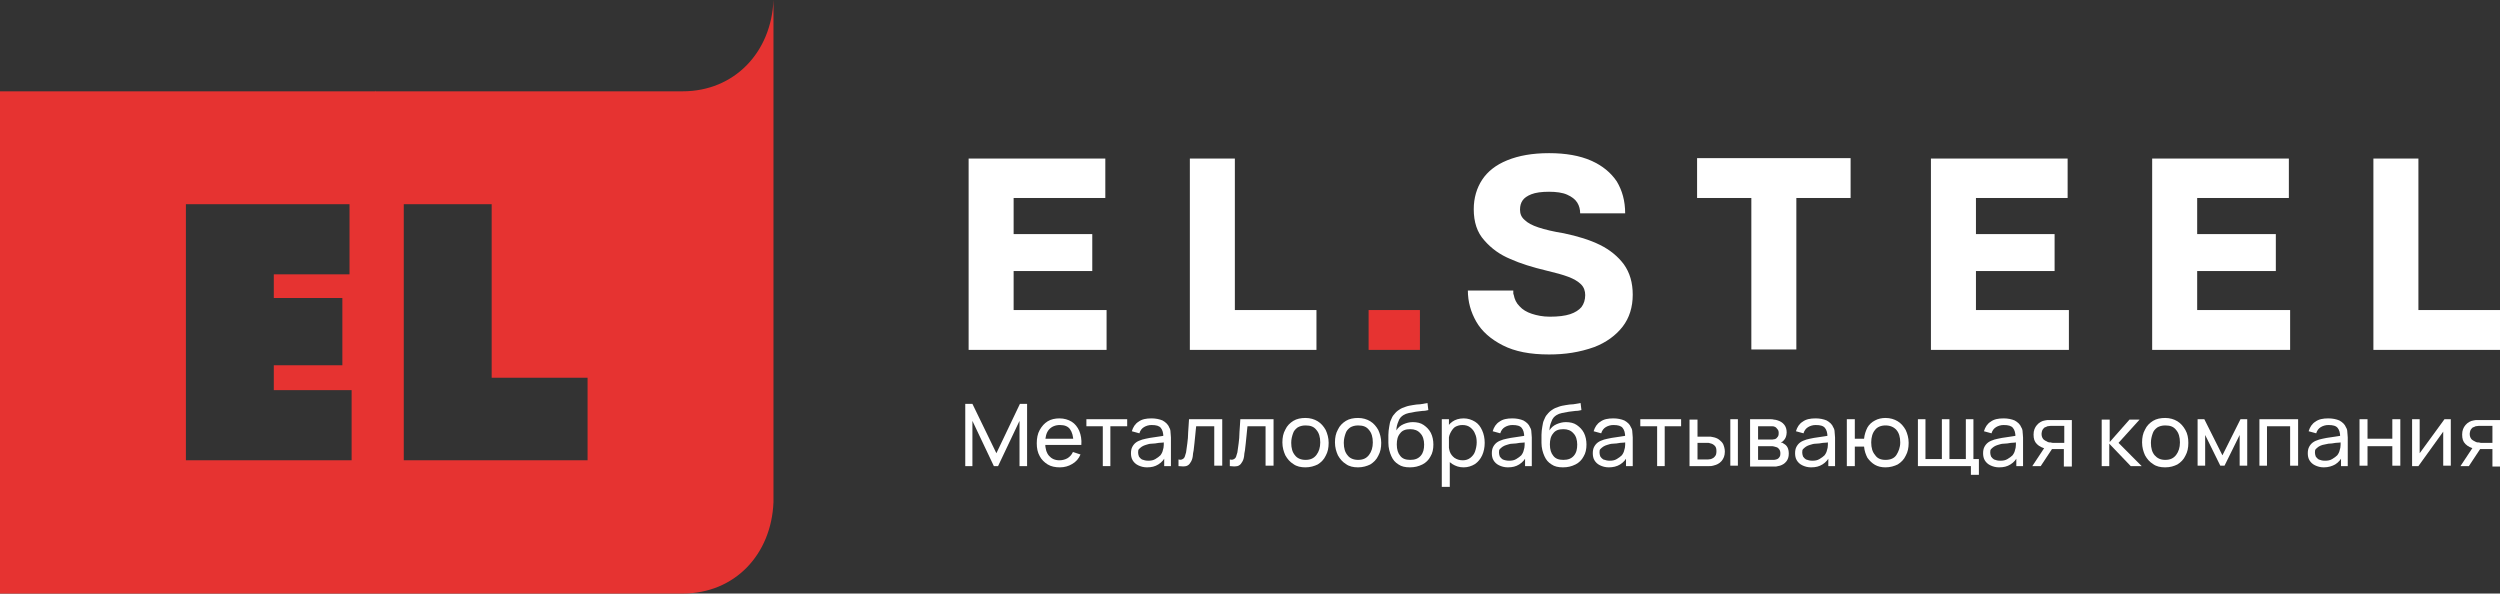 <svg width="278" height="66" viewBox="0 0 278 66" fill="none" xmlns="http://www.w3.org/2000/svg">
<rect x="0" y="0" width="278" height="66" fill="#333333" stroke="none"/>
<g clip-path="url(#clip0_100_8419)">
<path d="M75.907 10.154H52.195H41.812C41.812 10.154 41.766 10.108 41.766 10.062V10.154H0V66.001H41.812H52.195H75.907C81.707 66.001 85.776 61.662 86.01 55.847V0C85.776 5.816 81.66 10.154 75.907 10.154ZM39.1 51.185H20.672V22.708H38.866V30.508H30.447V33.139H38.071V40.616H30.447V43.385H39.1V51.185ZM65.291 51.185H62.905H61.362H44.899V22.708H54.674V42.001H61.409H62.952H65.338V51.185H65.291Z" fill="#E63331"/>
<path d="M107.711 17.631H122.911V22.016H112.715V26.031H121.461V30.139H112.715V34.477H123.051V38.908H107.711V17.631Z" fill="white"/>
<path d="M132.312 17.631H137.316V34.477H146.39V38.908H132.312V17.631Z" fill="white"/>
<path d="M172.253 39.416C170.148 39.416 168.465 39.093 167.108 38.4C165.752 37.708 164.77 36.831 164.162 35.77C163.554 34.708 163.227 33.554 163.227 32.308H168.278C168.278 32.4 168.278 32.492 168.278 32.539C168.278 32.631 168.278 32.723 168.324 32.77C168.418 33.277 168.605 33.693 168.979 34.062C169.307 34.431 169.774 34.708 170.336 34.892C170.897 35.077 171.552 35.216 172.347 35.216C173.282 35.216 174.03 35.123 174.592 34.939C175.153 34.754 175.574 34.477 175.854 34.154C176.135 33.785 176.275 33.323 176.275 32.816C176.275 32.354 176.135 31.939 175.808 31.616C175.48 31.293 175.013 31.016 174.405 30.785C173.797 30.554 172.955 30.323 171.973 30.093C170.429 29.723 169.073 29.308 167.95 28.8C166.828 28.339 165.846 27.646 165.051 26.723C164.255 25.846 163.881 24.692 163.881 23.262C163.881 22.016 164.209 20.908 164.817 19.985C165.425 19.062 166.36 18.323 167.623 17.816C168.886 17.308 170.382 17.031 172.253 17.031C174.124 17.031 175.667 17.308 176.93 17.862C178.193 18.416 179.128 19.2 179.783 20.169C180.391 21.185 180.718 22.339 180.718 23.723H175.714C175.714 23.308 175.621 22.892 175.387 22.523C175.153 22.154 174.779 21.877 174.264 21.646C173.75 21.416 173.048 21.323 172.253 21.323C171.411 21.323 170.757 21.416 170.289 21.6C169.821 21.785 169.494 22.016 169.307 22.293C169.12 22.57 169.026 22.892 169.026 23.308C169.026 23.77 169.166 24.139 169.54 24.462C169.868 24.785 170.382 25.062 171.084 25.293C171.785 25.523 172.721 25.754 173.89 25.939C175.433 26.262 176.79 26.677 177.912 27.231C179.035 27.785 179.923 28.523 180.578 29.4C181.233 30.323 181.56 31.431 181.56 32.77C181.56 34.154 181.186 35.354 180.438 36.323C179.69 37.292 178.614 38.077 177.304 38.585C175.621 39.185 174.03 39.416 172.253 39.416Z" fill="white"/>
<path d="M194.75 22.016H188.716V17.585H205.787V22.016H199.754V38.862H194.75V22.016Z" fill="white"/>
<path d="M214.72 17.631H229.92V22.016H219.725V26.031H228.471V30.139H219.725V34.477H230.061V38.908H214.72V17.631Z" fill="white"/>
<path d="M239.321 17.631H254.521V22.016H244.326V26.031H253.072V30.139H244.326V34.477H254.662V38.908H239.321V17.631Z" fill="white"/>
<path d="M263.922 17.631H268.927V34.477H278V38.908H263.922V17.631Z" fill="white"/>
<path d="M157.895 34.477H152.189V38.908H157.895V34.477Z" fill="#E63331"/>
<path d="M107.337 51.831V44.908H108.132L110.798 50.4L113.417 44.908H114.212V51.831H113.37V46.8L110.985 51.831H110.517L108.132 46.8V51.831H107.337Z" fill="white"/>
<path d="M117.86 51.97C117.345 51.97 116.878 51.877 116.504 51.647C116.129 51.416 115.802 51.093 115.615 50.724C115.381 50.308 115.288 49.847 115.288 49.293C115.288 48.739 115.381 48.231 115.615 47.816C115.849 47.401 116.129 47.078 116.504 46.847C116.878 46.616 117.345 46.524 117.813 46.524C118.328 46.524 118.795 46.662 119.169 46.893C119.544 47.124 119.824 47.493 120.011 47.908C120.198 48.37 120.292 48.877 120.245 49.477H119.357V49.154C119.357 48.508 119.216 48.047 118.982 47.724C118.749 47.401 118.374 47.262 117.86 47.262C117.345 47.262 116.925 47.447 116.644 47.77C116.363 48.093 116.223 48.601 116.223 49.247C116.223 49.847 116.363 50.355 116.644 50.678C116.925 51.001 117.299 51.185 117.813 51.185C118.141 51.185 118.468 51.093 118.702 50.955C118.936 50.816 119.169 50.585 119.31 50.262L120.152 50.539C119.965 51.001 119.637 51.37 119.216 51.601C118.842 51.831 118.374 51.97 117.86 51.97ZM115.896 49.477V48.785H119.778V49.477H115.896Z" fill="white"/>
<path d="M122.631 51.831V47.4H120.807V46.616H125.343V47.4H123.473V51.831H122.631Z" fill="white"/>
<path d="M127.541 51.97C127.167 51.97 126.84 51.877 126.559 51.739C126.279 51.601 126.092 51.416 125.951 51.185C125.811 50.955 125.764 50.678 125.764 50.401C125.764 50.124 125.811 49.893 125.904 49.708C125.998 49.524 126.138 49.339 126.325 49.201C126.512 49.062 126.746 48.97 127.027 48.877C127.261 48.831 127.541 48.739 127.869 48.693C128.196 48.647 128.477 48.601 128.804 48.554C129.132 48.508 129.412 48.462 129.693 48.416L129.365 48.601C129.365 48.139 129.272 47.816 129.085 47.585C128.898 47.354 128.57 47.262 128.056 47.262C127.728 47.262 127.448 47.355 127.214 47.493C126.98 47.631 126.793 47.862 126.7 48.185L125.858 47.955C125.998 47.493 126.232 47.124 126.606 46.893C126.98 46.616 127.448 46.524 128.056 46.524C128.524 46.524 128.945 46.616 129.272 46.755C129.599 46.939 129.88 47.17 130.02 47.539C130.114 47.678 130.161 47.862 130.161 48.047C130.161 48.231 130.207 48.416 130.207 48.647V51.831H129.459V50.585L129.646 50.678C129.459 51.093 129.178 51.416 128.804 51.647C128.43 51.877 128.056 51.97 127.541 51.97ZM127.682 51.231C128.009 51.231 128.243 51.185 128.477 51.047C128.711 50.908 128.898 50.77 129.038 50.631C129.178 50.447 129.272 50.262 129.319 50.031C129.365 49.893 129.412 49.708 129.412 49.477C129.412 49.293 129.412 49.108 129.412 49.016L129.693 49.154C129.412 49.201 129.132 49.247 128.851 49.247C128.57 49.293 128.337 49.339 128.056 49.339C127.775 49.339 127.588 49.431 127.401 49.477C127.261 49.524 127.12 49.57 126.98 49.662C126.84 49.754 126.746 49.847 126.653 49.939C126.559 50.031 126.559 50.17 126.559 50.354C126.559 50.493 126.606 50.631 126.653 50.77C126.746 50.908 126.84 51.001 126.98 51.093C127.214 51.185 127.448 51.231 127.682 51.231Z" fill="white"/>
<path d="M131.049 51.831V51.093C131.236 51.139 131.377 51.139 131.517 51.047C131.611 51 131.704 50.908 131.751 50.77C131.798 50.631 131.844 50.493 131.891 50.308C131.938 49.985 131.985 49.662 132.031 49.293C132.078 48.923 132.125 48.508 132.125 48.047C132.172 47.585 132.172 47.123 132.219 46.616H135.913V51.785H135.025V47.4H133.014C132.967 47.677 132.967 48 132.92 48.323C132.873 48.647 132.873 48.923 132.827 49.246C132.78 49.523 132.78 49.8 132.733 50.077C132.686 50.308 132.639 50.539 132.639 50.723C132.593 51.047 132.499 51.277 132.359 51.462C132.265 51.647 132.078 51.785 131.891 51.831C131.704 51.877 131.423 51.877 131.049 51.831Z" fill="white"/>
<path d="M136.755 51.831V51.093C136.942 51.139 137.083 51.139 137.223 51.047C137.317 51 137.41 50.908 137.457 50.77C137.504 50.631 137.55 50.493 137.597 50.308C137.644 49.985 137.691 49.662 137.738 49.293C137.784 48.923 137.831 48.508 137.831 48.047C137.878 47.585 137.878 47.123 137.925 46.616H141.619V51.785H140.731V47.4H138.72C138.673 47.677 138.673 48 138.626 48.323C138.579 48.647 138.579 48.923 138.533 49.246C138.486 49.523 138.486 49.8 138.439 50.077C138.392 50.308 138.346 50.539 138.346 50.723C138.299 51.047 138.205 51.277 138.065 51.462C137.971 51.647 137.784 51.785 137.597 51.831C137.363 51.877 137.083 51.877 136.755 51.831Z" fill="white"/>
<path d="M145.174 51.97C144.659 51.97 144.192 51.877 143.818 51.6C143.443 51.37 143.163 51.047 142.929 50.631C142.742 50.216 142.602 49.754 142.602 49.2C142.602 48.647 142.695 48.185 142.929 47.77C143.116 47.354 143.443 47.031 143.818 46.8C144.192 46.57 144.659 46.477 145.174 46.477C145.688 46.477 146.156 46.616 146.53 46.846C146.904 47.077 147.185 47.4 147.419 47.816C147.606 48.231 147.746 48.693 147.746 49.246C147.746 49.8 147.653 50.262 147.419 50.677C147.232 51.093 146.904 51.416 146.53 51.647C146.156 51.831 145.688 51.97 145.174 51.97ZM145.174 51.139C145.735 51.139 146.109 50.954 146.39 50.585C146.671 50.216 146.811 49.754 146.811 49.2C146.811 48.6 146.671 48.139 146.39 47.816C146.109 47.447 145.735 47.308 145.174 47.308C144.8 47.308 144.519 47.4 144.285 47.539C144.051 47.724 143.864 47.908 143.771 48.231C143.677 48.508 143.584 48.831 143.584 49.246C143.584 49.846 143.724 50.308 144.005 50.631C144.239 50.954 144.659 51.139 145.174 51.139Z" fill="white"/>
<path d="M151.02 51.97C150.506 51.97 150.038 51.877 149.664 51.6C149.29 51.37 149.009 51.047 148.775 50.631C148.588 50.216 148.448 49.754 148.448 49.2C148.448 48.647 148.541 48.185 148.775 47.77C148.962 47.354 149.29 47.031 149.664 46.8C150.038 46.57 150.506 46.477 151.02 46.477C151.535 46.477 152.002 46.616 152.376 46.846C152.751 47.077 153.031 47.4 153.265 47.816C153.452 48.231 153.592 48.693 153.592 49.246C153.592 49.8 153.499 50.262 153.265 50.677C153.078 51.093 152.751 51.416 152.376 51.647C152.002 51.831 151.535 51.97 151.02 51.97ZM151.02 51.139C151.581 51.139 151.955 50.954 152.236 50.585C152.517 50.216 152.657 49.754 152.657 49.2C152.657 48.6 152.517 48.139 152.236 47.816C151.955 47.447 151.581 47.308 151.02 47.308C150.646 47.308 150.365 47.4 150.131 47.539C149.898 47.724 149.711 47.908 149.617 48.231C149.523 48.508 149.43 48.831 149.43 49.246C149.43 49.846 149.57 50.308 149.851 50.631C150.085 50.954 150.506 51.139 151.02 51.139Z" fill="white"/>
<path d="M156.772 51.969C156.258 51.969 155.837 51.877 155.51 51.646C155.136 51.416 154.902 51.139 154.715 50.723C154.528 50.308 154.387 49.8 154.387 49.246C154.387 48.969 154.387 48.693 154.387 48.37C154.387 48.046 154.434 47.723 154.481 47.446C154.528 47.123 154.574 46.893 154.668 46.708C154.761 46.477 154.855 46.246 155.042 46.062C155.182 45.877 155.369 45.693 155.603 45.554C155.79 45.416 156.024 45.323 156.305 45.231C156.539 45.139 156.819 45.093 157.1 45.046C157.38 45 157.661 44.954 157.942 44.954C158.222 44.908 158.503 44.862 158.737 44.816L158.83 45.6C158.643 45.646 158.456 45.693 158.176 45.693C157.942 45.739 157.661 45.739 157.427 45.785C157.193 45.831 156.913 45.877 156.679 45.923C156.445 45.969 156.211 46.062 156.071 46.154C155.837 46.293 155.603 46.523 155.51 46.846C155.369 47.169 155.276 47.493 155.276 47.862C155.463 47.539 155.744 47.308 156.071 47.169C156.398 47.031 156.726 46.939 157.1 46.939C157.568 46.939 157.988 47.031 158.316 47.262C158.643 47.493 158.924 47.77 159.111 48.139C159.298 48.508 159.392 48.969 159.392 49.431C159.392 49.939 159.298 50.4 159.064 50.77C158.877 51.139 158.55 51.462 158.176 51.646C157.708 51.877 157.287 51.969 156.772 51.969ZM156.819 51.139C157.334 51.139 157.708 51 157.988 50.677C158.269 50.354 158.363 49.939 158.363 49.431C158.363 48.923 158.222 48.462 157.942 48.185C157.661 47.862 157.287 47.723 156.819 47.723C156.305 47.723 155.931 47.862 155.697 48.185C155.416 48.508 155.323 48.923 155.323 49.431C155.323 49.985 155.463 50.4 155.697 50.677C155.931 51 156.305 51.139 156.819 51.139Z" fill="white"/>
<path d="M160.327 54.139V46.616H161.122V50.447H161.216V54.139H160.327ZM162.759 51.97C162.245 51.97 161.871 51.831 161.496 51.601C161.122 51.37 160.888 51.047 160.748 50.631C160.561 50.216 160.467 49.754 160.467 49.247C160.467 48.739 160.561 48.278 160.748 47.862C160.935 47.447 161.169 47.124 161.496 46.893C161.824 46.662 162.245 46.524 162.759 46.524C163.227 46.524 163.648 46.662 164.022 46.893C164.396 47.124 164.63 47.447 164.817 47.862C165.004 48.278 165.098 48.739 165.098 49.247C165.098 49.754 165.004 50.216 164.817 50.631C164.63 51.047 164.349 51.37 164.022 51.601C163.648 51.831 163.227 51.97 162.759 51.97ZM162.666 51.185C162.993 51.185 163.274 51.093 163.508 50.908C163.741 50.724 163.928 50.493 164.022 50.216C164.116 49.939 164.209 49.57 164.209 49.201C164.209 48.831 164.162 48.508 164.022 48.231C163.928 47.954 163.741 47.724 163.508 47.539C163.274 47.354 162.993 47.262 162.619 47.262C162.291 47.262 162.011 47.354 161.777 47.493C161.543 47.678 161.403 47.908 161.263 48.185C161.122 48.462 161.075 48.831 161.075 49.201C161.075 49.57 161.122 49.893 161.216 50.216C161.309 50.493 161.496 50.724 161.73 50.908C162.011 51.093 162.291 51.185 162.666 51.185Z" fill="white"/>
<path d="M167.67 51.97C167.296 51.97 166.968 51.877 166.688 51.739C166.407 51.601 166.22 51.416 166.08 51.185C165.939 50.955 165.893 50.678 165.893 50.401C165.893 50.124 165.939 49.893 166.033 49.708C166.126 49.524 166.267 49.339 166.454 49.201C166.641 49.062 166.875 48.97 167.155 48.877C167.389 48.831 167.67 48.739 167.997 48.693C168.325 48.647 168.605 48.601 168.933 48.554C169.26 48.508 169.541 48.462 169.821 48.416L169.494 48.601C169.494 48.139 169.4 47.816 169.213 47.585C169.026 47.354 168.699 47.262 168.184 47.262C167.857 47.262 167.576 47.355 167.342 47.493C167.109 47.631 166.922 47.862 166.828 48.185L165.986 47.955C166.126 47.493 166.36 47.124 166.734 46.893C167.109 46.616 167.576 46.524 168.184 46.524C168.652 46.524 169.073 46.616 169.4 46.755C169.728 46.939 170.008 47.17 170.149 47.539C170.242 47.678 170.289 47.862 170.289 48.047C170.289 48.231 170.336 48.416 170.336 48.647V51.831H169.587V50.585L169.774 50.678C169.587 51.093 169.307 51.416 168.933 51.647C168.558 51.877 168.184 51.97 167.67 51.97ZM167.81 51.231C168.138 51.231 168.371 51.185 168.605 51.047C168.839 50.908 169.026 50.77 169.166 50.631C169.307 50.447 169.4 50.262 169.447 50.031C169.494 49.893 169.541 49.708 169.541 49.477C169.541 49.293 169.541 49.108 169.541 49.016L169.821 49.154C169.541 49.201 169.26 49.247 168.979 49.247C168.699 49.293 168.465 49.339 168.184 49.339C167.904 49.339 167.717 49.431 167.53 49.477C167.389 49.524 167.249 49.57 167.109 49.662C166.968 49.754 166.875 49.847 166.781 49.939C166.688 50.031 166.688 50.17 166.688 50.354C166.688 50.493 166.734 50.631 166.781 50.77C166.875 50.908 166.968 51.001 167.109 51.093C167.342 51.185 167.576 51.231 167.81 51.231Z" fill="white"/>
<path d="M173.797 51.969C173.282 51.969 172.861 51.877 172.534 51.646C172.16 51.416 171.926 51.139 171.739 50.723C171.552 50.308 171.412 49.8 171.412 49.246C171.412 48.969 171.412 48.693 171.412 48.37C171.412 48.046 171.458 47.723 171.505 47.446C171.552 47.123 171.599 46.893 171.692 46.708C171.786 46.477 171.879 46.246 172.066 46.062C172.207 45.877 172.394 45.693 172.628 45.554C172.815 45.416 173.049 45.323 173.329 45.231C173.563 45.139 173.844 45.093 174.124 45.046C174.405 45 174.686 44.954 174.966 44.954C175.247 44.908 175.527 44.862 175.761 44.816L175.855 45.6C175.668 45.646 175.481 45.693 175.2 45.693C174.966 45.739 174.686 45.739 174.452 45.785C174.218 45.831 173.937 45.877 173.703 45.923C173.469 45.969 173.236 46.062 173.095 46.154C172.861 46.293 172.628 46.523 172.534 46.846C172.394 47.169 172.3 47.493 172.3 47.862C172.487 47.539 172.768 47.308 173.095 47.169C173.423 47.031 173.75 46.939 174.124 46.939C174.592 46.939 175.013 47.031 175.34 47.262C175.668 47.493 175.948 47.77 176.135 48.139C176.322 48.508 176.416 48.969 176.416 49.431C176.416 49.939 176.322 50.4 176.089 50.77C175.902 51.139 175.574 51.462 175.2 51.646C174.732 51.877 174.311 51.969 173.797 51.969ZM173.844 51.139C174.358 51.139 174.732 51 175.013 50.677C175.294 50.354 175.387 49.939 175.387 49.431C175.387 48.923 175.247 48.462 174.966 48.185C174.686 47.862 174.311 47.723 173.844 47.723C173.329 47.723 172.955 47.862 172.721 48.185C172.441 48.508 172.347 48.923 172.347 49.431C172.347 49.985 172.487 50.4 172.721 50.677C172.955 51 173.329 51.139 173.844 51.139Z" fill="white"/>
<path d="M178.895 51.97C178.521 51.97 178.193 51.877 177.913 51.739C177.632 51.601 177.445 51.416 177.305 51.185C177.164 50.955 177.118 50.678 177.118 50.401C177.118 50.124 177.164 49.893 177.258 49.708C177.352 49.524 177.492 49.339 177.679 49.201C177.866 49.062 178.1 48.97 178.38 48.877C178.614 48.831 178.895 48.739 179.222 48.693C179.55 48.647 179.83 48.601 180.158 48.554C180.485 48.508 180.766 48.462 181.046 48.416L180.719 48.601C180.719 48.139 180.625 47.816 180.438 47.585C180.251 47.354 179.924 47.262 179.409 47.262C179.082 47.262 178.801 47.355 178.568 47.493C178.334 47.631 178.147 47.862 178.053 48.185L177.211 47.955C177.352 47.493 177.585 47.124 177.96 46.893C178.334 46.616 178.801 46.524 179.409 46.524C179.877 46.524 180.298 46.616 180.625 46.755C180.953 46.939 181.233 47.17 181.374 47.539C181.467 47.678 181.514 47.862 181.514 48.047C181.514 48.231 181.561 48.416 181.561 48.647V51.831H180.812V50.585L181 50.678C180.812 51.093 180.532 51.416 180.158 51.647C179.784 51.877 179.363 51.97 178.895 51.97ZM178.988 51.231C179.316 51.231 179.55 51.185 179.784 51.047C180.017 50.908 180.204 50.77 180.345 50.631C180.485 50.447 180.579 50.262 180.625 50.031C180.672 49.893 180.719 49.708 180.719 49.477C180.719 49.293 180.719 49.108 180.719 49.016L181 49.154C180.719 49.201 180.438 49.247 180.158 49.247C179.877 49.293 179.643 49.339 179.363 49.339C179.082 49.339 178.895 49.431 178.708 49.477C178.568 49.524 178.427 49.57 178.287 49.662C178.147 49.754 178.053 49.847 177.96 49.939C177.866 50.031 177.866 50.17 177.866 50.354C177.866 50.493 177.913 50.631 177.96 50.77C178.053 50.908 178.147 51.001 178.287 51.093C178.568 51.185 178.755 51.231 178.988 51.231Z" fill="white"/>
<path d="M184.273 51.831V47.4H182.402V46.616H186.939V47.4H185.115V51.831H184.273Z" fill="white"/>
<path d="M187.875 51.831V46.662H188.763V48.554H189.558C189.699 48.554 189.886 48.554 190.026 48.554C190.166 48.554 190.307 48.554 190.447 48.6C190.727 48.647 190.961 48.739 191.148 48.877C191.335 49.016 191.523 49.2 191.616 49.385C191.71 49.616 191.803 49.893 191.803 50.216C191.803 50.677 191.663 51 191.429 51.277C191.195 51.554 190.868 51.693 190.494 51.785C190.353 51.831 190.213 51.831 190.073 51.831C189.886 51.831 189.745 51.831 189.605 51.831H187.875ZM188.763 51.093H189.605C189.699 51.093 189.792 51.093 189.932 51.093C190.073 51.093 190.166 51.047 190.26 51.047C190.4 51 190.587 50.908 190.681 50.77C190.821 50.631 190.868 50.447 190.868 50.17C190.868 49.893 190.821 49.708 190.681 49.57C190.54 49.431 190.4 49.339 190.166 49.293C190.073 49.246 189.979 49.246 189.886 49.246C189.792 49.246 189.699 49.246 189.605 49.246H188.763V51.093ZM192.411 51.831V46.616H193.253V51.785H192.411V51.831Z" fill="white"/>
<path d="M194.609 51.831V46.616H196.854C196.995 46.616 197.135 46.616 197.275 46.662C197.416 46.662 197.556 46.708 197.696 46.754C197.977 46.846 198.211 46.985 198.398 47.216C198.585 47.447 198.678 47.723 198.678 48.093C198.678 48.277 198.632 48.462 198.585 48.6C198.538 48.739 198.444 48.877 198.351 48.97C198.304 49.016 198.257 49.062 198.211 49.108C198.164 49.154 198.07 49.154 198.024 49.2C198.117 49.2 198.257 49.246 198.351 49.339C198.538 49.431 198.678 49.57 198.772 49.754C198.865 49.939 198.912 50.17 198.912 50.447C198.912 50.816 198.819 51.093 198.632 51.323C198.444 51.554 198.211 51.693 197.93 51.785C197.79 51.831 197.649 51.831 197.509 51.877C197.369 51.877 197.228 51.877 197.088 51.877H194.609V51.831ZM195.498 48.877H196.808C196.901 48.877 196.995 48.877 197.088 48.877C197.182 48.877 197.275 48.831 197.369 48.831C197.509 48.785 197.603 48.693 197.696 48.554C197.79 48.416 197.79 48.277 197.79 48.139C197.79 47.954 197.743 47.816 197.649 47.723C197.556 47.585 197.462 47.493 197.322 47.447C197.228 47.4 197.088 47.4 196.948 47.4C196.808 47.4 196.761 47.4 196.714 47.4H195.498V48.877ZM195.498 51.139H197.041C197.135 51.139 197.182 51.139 197.275 51.139C197.369 51.139 197.462 51.093 197.509 51.093C197.696 51.047 197.79 50.954 197.883 50.816C197.977 50.677 197.977 50.539 197.977 50.4C197.977 50.216 197.93 50.031 197.79 49.893C197.696 49.754 197.509 49.708 197.322 49.662C197.275 49.662 197.182 49.616 197.088 49.616C196.995 49.616 196.948 49.616 196.854 49.616H195.498V51.139Z" fill="white"/>
<path d="M201.391 51.97C201.017 51.97 200.689 51.877 200.409 51.739C200.128 51.601 199.941 51.416 199.801 51.185C199.661 50.955 199.614 50.678 199.614 50.401C199.614 50.124 199.661 49.893 199.754 49.708C199.848 49.524 199.988 49.339 200.175 49.201C200.362 49.062 200.596 48.97 200.877 48.877C201.11 48.831 201.391 48.739 201.718 48.693C202.046 48.647 202.326 48.601 202.654 48.554C202.981 48.508 203.262 48.462 203.542 48.416L203.215 48.601C203.215 48.139 203.122 47.816 202.934 47.585C202.747 47.354 202.42 47.262 201.906 47.262C201.578 47.262 201.297 47.355 201.064 47.493C200.83 47.631 200.643 47.862 200.549 48.185L199.707 47.955C199.848 47.493 200.081 47.124 200.456 46.893C200.83 46.616 201.297 46.524 201.906 46.524C202.373 46.524 202.794 46.616 203.122 46.755C203.449 46.939 203.73 47.17 203.87 47.539C203.963 47.678 204.01 47.862 204.01 48.047C204.01 48.231 204.057 48.416 204.057 48.647V51.831H203.309V50.585L203.496 50.678C203.309 51.093 203.028 51.416 202.654 51.647C202.28 51.877 201.905 51.97 201.391 51.97ZM201.531 51.231C201.859 51.231 202.093 51.185 202.326 51.047C202.56 50.908 202.747 50.77 202.888 50.631C203.028 50.447 203.122 50.262 203.168 50.031C203.215 49.893 203.262 49.708 203.262 49.477C203.262 49.293 203.262 49.108 203.262 49.016L203.542 49.154C203.262 49.201 202.981 49.247 202.701 49.247C202.42 49.293 202.186 49.339 201.906 49.339C201.625 49.339 201.438 49.431 201.251 49.477C201.11 49.524 200.97 49.57 200.83 49.662C200.689 49.754 200.596 49.847 200.502 49.939C200.409 50.031 200.409 50.17 200.409 50.354C200.409 50.493 200.456 50.631 200.502 50.77C200.596 50.908 200.689 51.001 200.83 51.093C201.064 51.185 201.297 51.231 201.531 51.231Z" fill="white"/>
<path d="M209.67 51.97C209.202 51.97 208.828 51.877 208.5 51.693C208.173 51.508 207.892 51.231 207.658 50.908C207.471 50.539 207.331 50.17 207.284 49.662H206.255V51.831H205.367V46.616H206.255V48.785H207.284C207.331 48.323 207.471 47.908 207.658 47.539C207.845 47.216 208.126 46.939 208.5 46.754C208.828 46.57 209.249 46.477 209.67 46.477C210.184 46.477 210.652 46.616 211.026 46.846C211.4 47.077 211.681 47.4 211.914 47.816C212.102 48.231 212.242 48.693 212.242 49.246C212.242 49.8 212.148 50.262 211.914 50.677C211.727 51.093 211.4 51.416 211.026 51.647C210.652 51.831 210.184 51.97 209.67 51.97ZM209.67 51.139C210.231 51.139 210.652 50.954 210.886 50.585C211.119 50.216 211.306 49.754 211.306 49.2C211.306 48.6 211.166 48.139 210.886 47.816C210.605 47.493 210.184 47.308 209.67 47.308C209.155 47.308 208.734 47.493 208.5 47.816C208.22 48.139 208.079 48.647 208.079 49.2C208.079 49.8 208.22 50.262 208.5 50.585C208.734 50.954 209.108 51.139 209.67 51.139Z" fill="white"/>
<path d="M219.164 52.8V51.831H213.271V46.616H214.112V51.047H215.936V46.616H216.778V51.047H218.602V46.616H219.444V51.047H220.052V52.8H219.164Z" fill="white"/>
<path d="M222.297 51.97C221.923 51.97 221.596 51.877 221.315 51.739C221.034 51.601 220.847 51.416 220.707 51.185C220.567 50.955 220.52 50.678 220.52 50.401C220.52 50.124 220.567 49.893 220.66 49.708C220.754 49.524 220.894 49.339 221.081 49.201C221.268 49.062 221.502 48.97 221.783 48.877C222.017 48.831 222.297 48.739 222.625 48.693C222.952 48.647 223.233 48.601 223.56 48.554C223.887 48.508 224.168 48.462 224.449 48.416L224.121 48.601C224.121 48.139 224.028 47.816 223.841 47.585C223.654 47.354 223.326 47.262 222.812 47.262C222.484 47.262 222.204 47.355 221.97 47.493C221.736 47.631 221.549 47.862 221.455 48.185L220.614 47.955C220.754 47.493 220.988 47.124 221.362 46.893C221.736 46.616 222.204 46.524 222.812 46.524C223.279 46.524 223.7 46.616 224.028 46.755C224.355 46.939 224.636 47.17 224.776 47.539C224.87 47.678 224.916 47.862 224.916 48.047C224.916 48.231 224.963 48.416 224.963 48.647V51.831H224.215V50.585L224.402 50.678C224.215 51.093 223.934 51.416 223.56 51.647C223.186 51.877 222.812 51.97 222.297 51.97ZM222.438 51.231C222.765 51.231 222.999 51.185 223.233 51.047C223.467 50.908 223.654 50.77 223.794 50.631C223.934 50.447 224.028 50.262 224.075 50.031C224.121 49.893 224.168 49.708 224.168 49.477C224.168 49.293 224.168 49.108 224.168 49.016L224.449 49.154C224.168 49.201 223.887 49.247 223.607 49.247C223.326 49.293 223.092 49.339 222.812 49.339C222.531 49.339 222.344 49.431 222.157 49.477C222.017 49.524 221.876 49.57 221.736 49.662C221.596 49.754 221.502 49.847 221.409 49.939C221.315 50.031 221.315 50.17 221.315 50.354C221.315 50.493 221.362 50.631 221.409 50.77C221.502 50.908 221.596 51.001 221.736 51.093C221.97 51.185 222.157 51.231 222.438 51.231Z" fill="white"/>
<path d="M225.992 51.831L227.395 49.708H228.331L226.928 51.831H225.992ZM229.5 51.831V49.938H228.377C228.237 49.938 228.097 49.938 227.957 49.938C227.816 49.938 227.629 49.892 227.489 49.892C227.115 49.8 226.787 49.662 226.507 49.385C226.226 49.108 226.132 48.785 226.132 48.323C226.132 47.862 226.273 47.538 226.507 47.262C226.74 46.985 227.068 46.8 227.395 46.754C227.536 46.708 227.723 46.708 227.91 46.708C228.097 46.708 228.237 46.708 228.331 46.708H230.389V51.877H229.5V51.831ZM228.331 49.246H229.547V47.354H228.331C228.237 47.354 228.144 47.354 228.05 47.354C227.91 47.354 227.816 47.4 227.676 47.4C227.582 47.446 227.489 47.492 227.349 47.538C227.255 47.631 227.161 47.723 227.115 47.816C227.068 47.954 227.021 48.092 227.021 48.231C227.021 48.462 227.068 48.646 227.208 48.831C227.349 48.969 227.536 49.062 227.723 49.154C227.816 49.2 227.91 49.2 228.05 49.2C228.144 49.246 228.237 49.246 228.331 49.246Z" fill="white"/>
<path d="M233.709 51.831V46.662H234.598V49.154L236.796 46.662H237.918L235.58 49.247L238.152 51.831H236.936L234.551 49.339V51.831H233.709Z" fill="white"/>
<path d="M240.772 51.97C240.257 51.97 239.789 51.877 239.415 51.6C239.041 51.37 238.76 51.047 238.527 50.631C238.34 50.216 238.199 49.754 238.199 49.2C238.199 48.647 238.293 48.185 238.527 47.77C238.714 47.354 239.041 47.031 239.415 46.8C239.789 46.57 240.257 46.477 240.772 46.477C241.286 46.477 241.754 46.616 242.128 46.846C242.502 47.077 242.783 47.4 243.017 47.816C243.25 48.231 243.344 48.693 243.344 49.246C243.344 49.8 243.25 50.262 243.017 50.677C242.829 51.093 242.502 51.416 242.128 51.647C241.754 51.831 241.333 51.97 240.772 51.97ZM240.772 51.139C241.333 51.139 241.707 50.954 241.988 50.585C242.268 50.216 242.409 49.754 242.409 49.2C242.409 48.6 242.268 48.139 241.988 47.816C241.707 47.447 241.333 47.308 240.772 47.308C240.397 47.308 240.117 47.4 239.883 47.539C239.649 47.724 239.462 47.908 239.368 48.231C239.275 48.508 239.181 48.831 239.181 49.246C239.181 49.846 239.322 50.308 239.602 50.631C239.883 50.954 240.257 51.139 240.772 51.139Z" fill="white"/>
<path d="M244.373 51.831V46.616H245.121L247.132 50.631L249.143 46.616H249.891V51.785H249.05V48.37L247.366 51.785H246.898L245.214 48.37V51.785H244.373V51.831Z" fill="white"/>
<path d="M251.248 51.831V46.616H255.55V51.785H254.662V47.4H252.089V51.785H251.248V51.831Z" fill="white"/>
<path d="M258.404 51.97C258.03 51.97 257.702 51.877 257.422 51.739C257.141 51.601 256.954 51.416 256.814 51.185C256.673 50.955 256.626 50.678 256.626 50.401C256.626 50.124 256.673 49.893 256.767 49.708C256.86 49.524 257.001 49.339 257.188 49.201C257.375 49.062 257.609 48.97 257.889 48.877C258.123 48.831 258.404 48.739 258.731 48.693C259.059 48.647 259.339 48.601 259.667 48.554C259.994 48.508 260.275 48.462 260.555 48.416L260.228 48.601C260.228 48.139 260.134 47.816 259.947 47.585C259.76 47.354 259.433 47.262 258.918 47.262C258.591 47.262 258.31 47.355 258.076 47.493C257.842 47.631 257.655 47.862 257.562 48.185L256.72 47.955C256.86 47.493 257.094 47.124 257.468 46.893C257.842 46.616 258.31 46.524 258.918 46.524C259.386 46.524 259.807 46.616 260.134 46.755C260.462 46.939 260.742 47.17 260.883 47.539C260.976 47.678 261.023 47.862 261.023 48.047C261.023 48.231 261.07 48.416 261.07 48.647V51.831H260.321V50.585L260.508 50.678C260.321 51.093 260.041 51.416 259.667 51.647C259.339 51.831 258.918 51.97 258.404 51.97ZM258.544 51.231C258.871 51.231 259.105 51.185 259.339 51.047C259.573 50.908 259.76 50.77 259.9 50.631C260.041 50.447 260.134 50.262 260.181 50.031C260.228 49.893 260.275 49.708 260.275 49.477C260.275 49.293 260.275 49.108 260.275 49.016L260.555 49.154C260.275 49.201 259.994 49.247 259.713 49.247C259.433 49.293 259.199 49.339 258.918 49.339C258.684 49.385 258.45 49.431 258.263 49.477C258.123 49.524 257.983 49.57 257.842 49.662C257.702 49.754 257.609 49.847 257.515 49.939C257.422 50.031 257.422 50.17 257.422 50.354C257.422 50.493 257.468 50.631 257.515 50.77C257.609 50.908 257.702 51.001 257.842 51.093C258.076 51.185 258.263 51.231 258.544 51.231Z" fill="white"/>
<path d="M262.379 51.831V46.616H263.268V48.785H266.027V46.616H266.916V51.785H266.027V49.616H263.268V51.785H262.379V51.831Z" fill="white"/>
<path d="M272.528 46.616V51.785H271.686V48L268.927 51.831H268.225V46.616H269.067V50.4L271.826 46.616H272.528Z" fill="white"/>
<path d="M273.604 51.831L275.007 49.708H275.942L274.539 51.831H273.604ZM277.158 51.831V49.938H276.036C275.895 49.938 275.755 49.938 275.615 49.938C275.474 49.938 275.287 49.892 275.147 49.892C274.773 49.8 274.445 49.662 274.165 49.385C273.884 49.108 273.791 48.785 273.791 48.323C273.791 47.862 273.931 47.538 274.165 47.262C274.399 46.985 274.726 46.8 275.053 46.754C275.194 46.708 275.381 46.708 275.568 46.708C275.755 46.708 275.895 46.708 275.989 46.708H278.047V51.877H277.158V51.831ZM275.942 49.246H277.158V47.354H275.942C275.848 47.354 275.755 47.354 275.661 47.354C275.521 47.354 275.428 47.4 275.287 47.4C275.194 47.446 275.1 47.492 274.96 47.538C274.866 47.631 274.773 47.723 274.726 47.816C274.679 47.954 274.632 48.092 274.632 48.231C274.632 48.462 274.679 48.646 274.82 48.831C274.96 48.969 275.147 49.062 275.334 49.154C275.428 49.2 275.521 49.2 275.661 49.2C275.802 49.246 275.848 49.246 275.942 49.246Z" fill="white"/>
</g>
<defs>
<clipPath id="clip0_100_8419">
<rect width="278" height="66" fill="white"/>
</clipPath>
</defs>
</svg>
